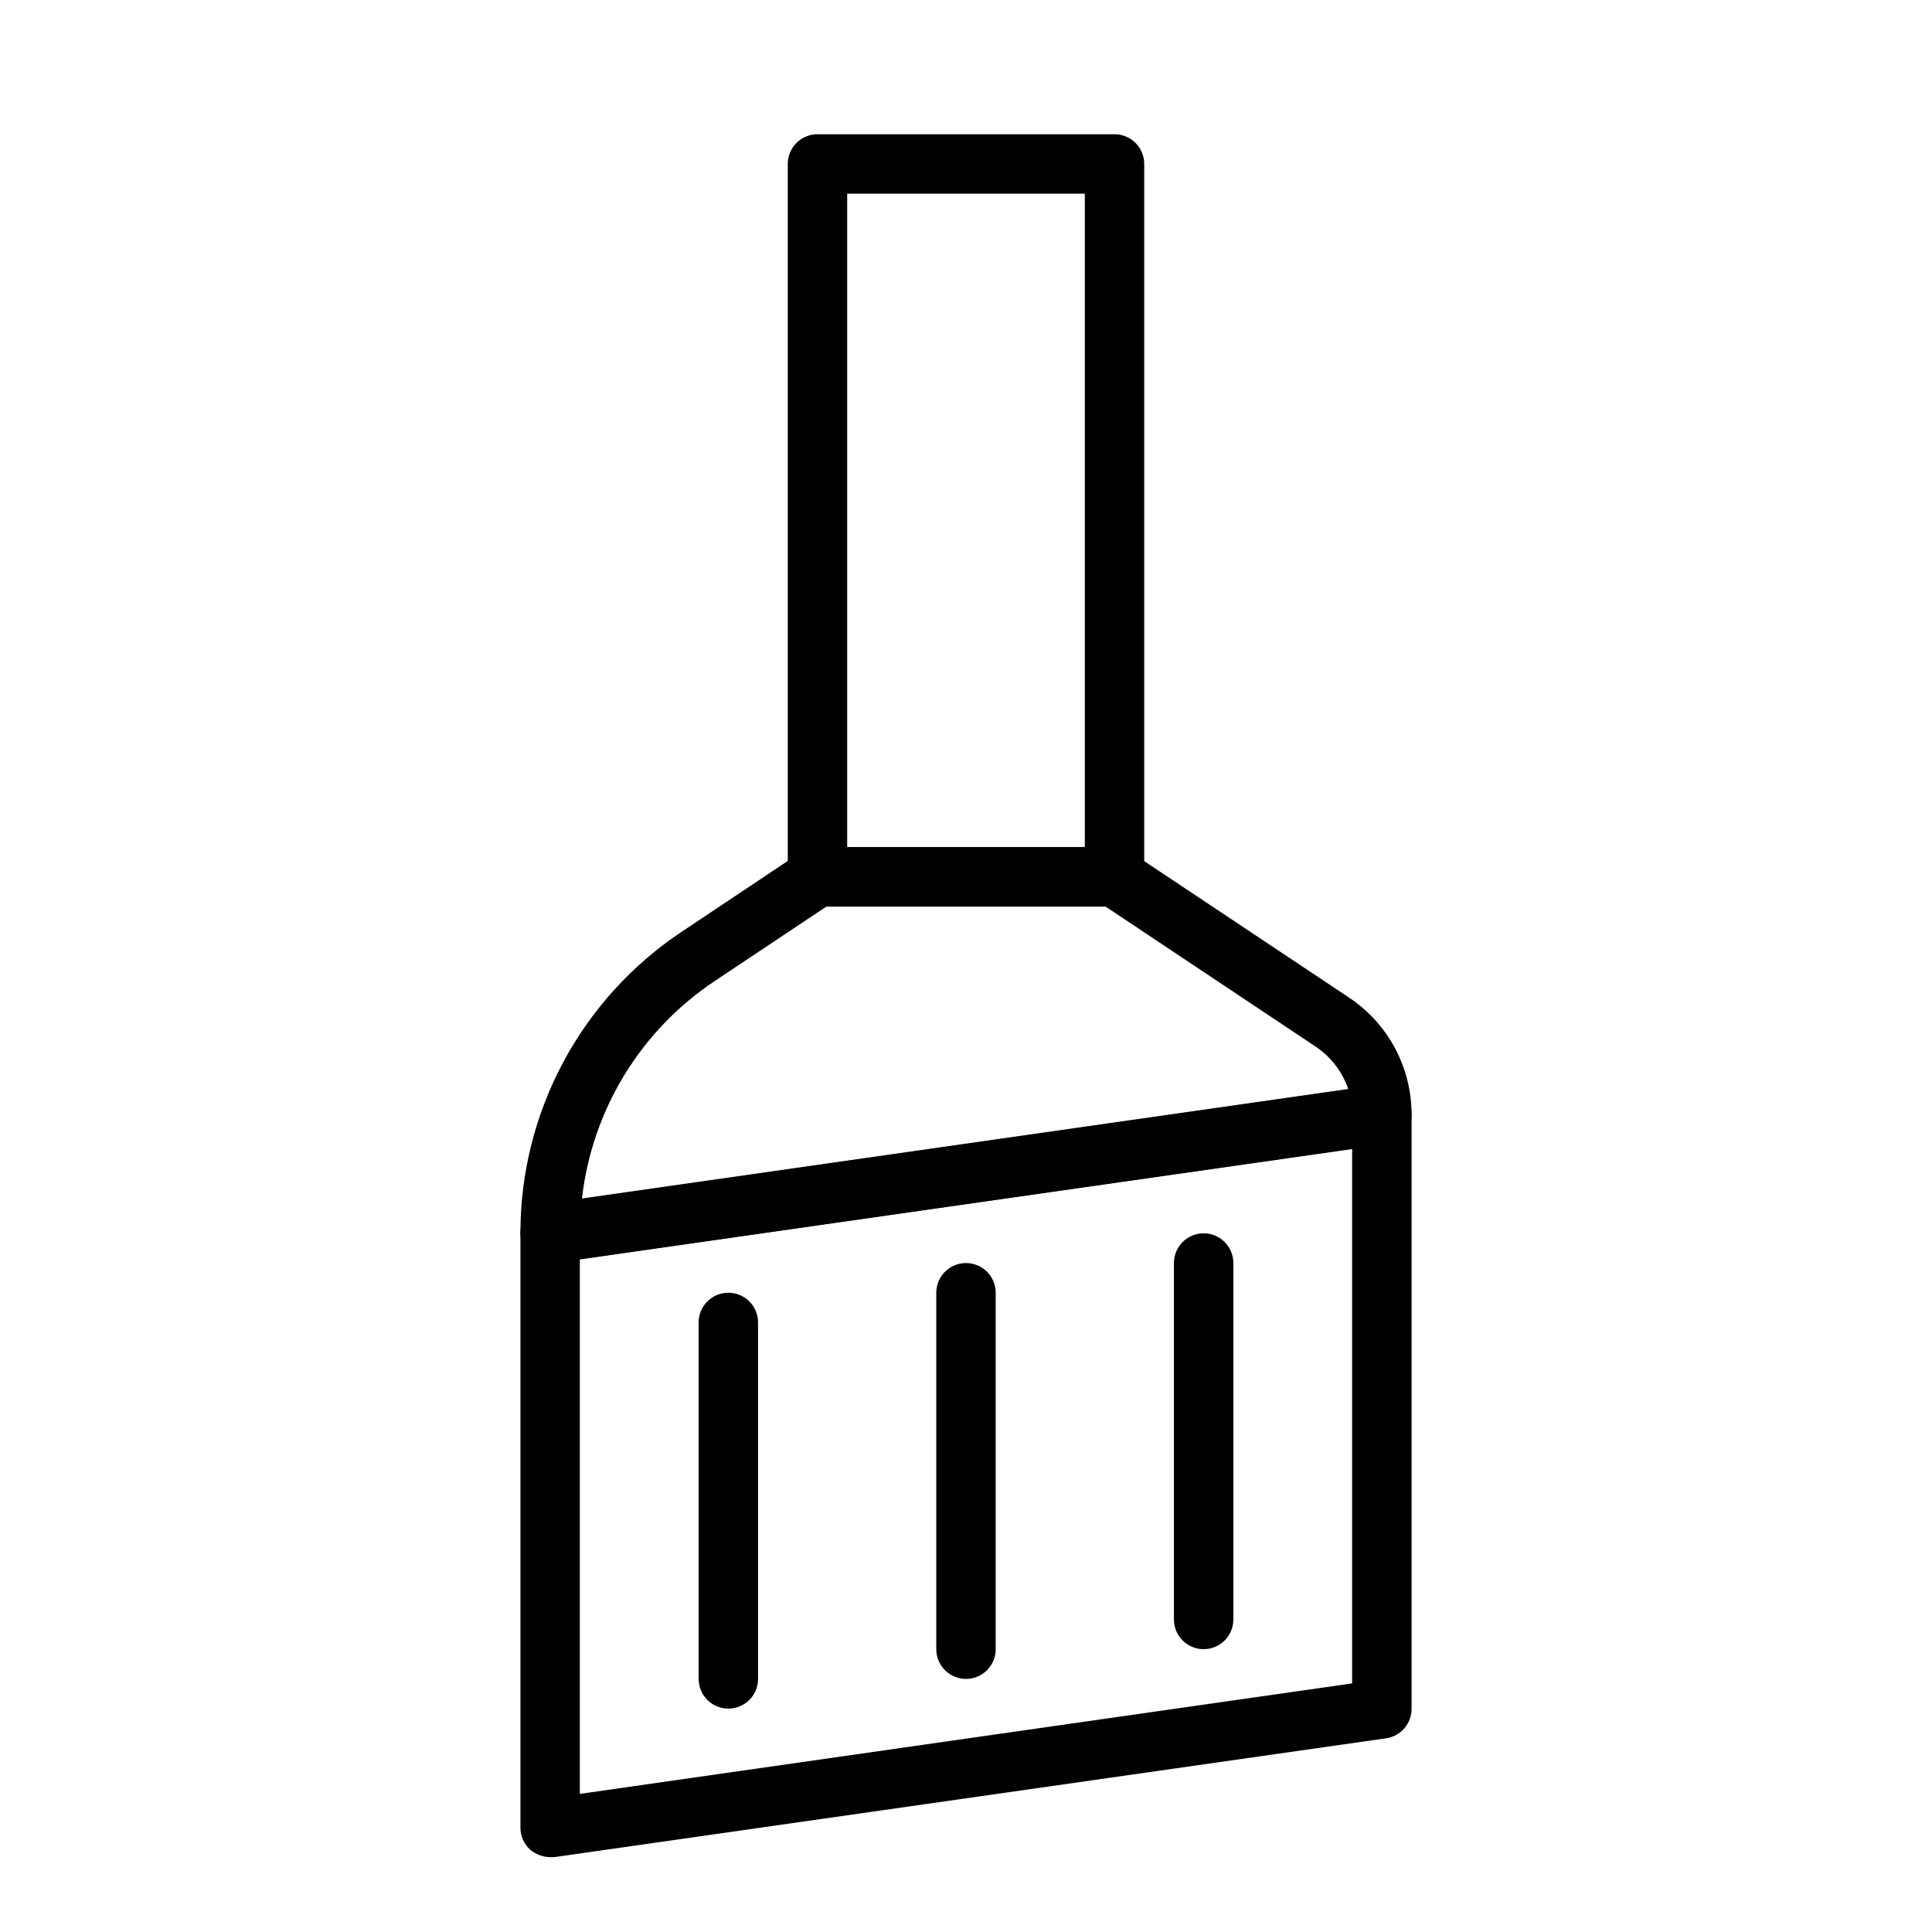 <?xml version="1.0" encoding="UTF-8"?>
<!-- Uploaded to: SVG Repo, www.svgrepo.com, Generator: SVG Repo Mixer Tools -->
<svg fill="#000000" width="800px" height="800px" version="1.1" viewBox="144 144 512 512" xmlns="http://www.w3.org/2000/svg">
 <g>
  <path d="m439.36 384.25h-78.723c-4.348 0-7.871-3.523-7.871-7.871v-188.93c0-4.348 3.523-7.871 7.871-7.871h78.723c2.086 0 4.09 0.828 5.566 2.305 1.477 1.477 2.305 3.481 2.305 5.566v188.93c0 2.086-0.828 4.09-2.305 5.566-1.477 1.477-3.481 2.305-5.566 2.305zm-70.848-15.742h62.977v-173.19h-62.977z"/>
  <path d="m289.79 478.72c-1.895-0.027-3.723-0.691-5.195-1.891-1.719-1.508-2.695-3.691-2.676-5.981-0.039-32.156 16.043-62.188 42.824-79.98l31.488-21.02c1.301-0.875 2.84-1.34 4.406-1.336h78.723c1.543 0.012 3.047 0.477 4.328 1.336l57.781 38.496c10.391 6.894 16.629 18.543 16.609 31.016 0.039 3.949-2.856 7.316-6.769 7.871l-220.42 31.488zm73.211-94.465-29.52 19.68c-19.715 13.105-32.621 34.258-35.266 57.781l203.1-29.047c-1.547-4.594-4.562-8.551-8.582-11.258l-55.734-37.156z"/>
  <path d="m289.79 636.16c-1.895-0.027-3.723-0.695-5.195-1.891-1.719-1.512-2.695-3.695-2.676-5.981v-157.44c-0.039-3.953 2.859-7.32 6.769-7.871l220.42-31.488c2.262-0.344 4.562 0.32 6.297 1.809 1.742 1.527 2.719 3.746 2.676 6.062v157.44c0.039 3.949-2.856 7.316-6.769 7.871l-220.42 31.488zm7.871-158.46v141.7l204.67-29.285v-141.7z"/>
  <path d="m337.02 596.8c-4.348 0-7.875-3.527-7.875-7.875v-94.465c0-4.348 3.527-7.871 7.875-7.871 4.348 0 7.871 3.523 7.871 7.871v94.465c0 2.09-0.828 4.09-2.305 5.566-1.477 1.477-3.481 2.309-5.566 2.309z"/>
  <path d="m400 588.93c-4.348 0-7.875-3.523-7.875-7.871v-94.465c0-4.348 3.527-7.871 7.875-7.871s7.871 3.523 7.871 7.871v94.465c0 2.09-0.828 4.09-2.305 5.566-1.477 1.477-3.481 2.305-5.566 2.305z"/>
  <path d="m462.98 581.05c-4.348 0-7.875-3.523-7.875-7.871v-94.465c0-4.348 3.527-7.871 7.875-7.871 4.348 0 7.871 3.523 7.871 7.871v94.465c0 2.086-0.832 4.09-2.305 5.566-1.477 1.477-3.481 2.305-5.566 2.305z"/>
 </g>
</svg>